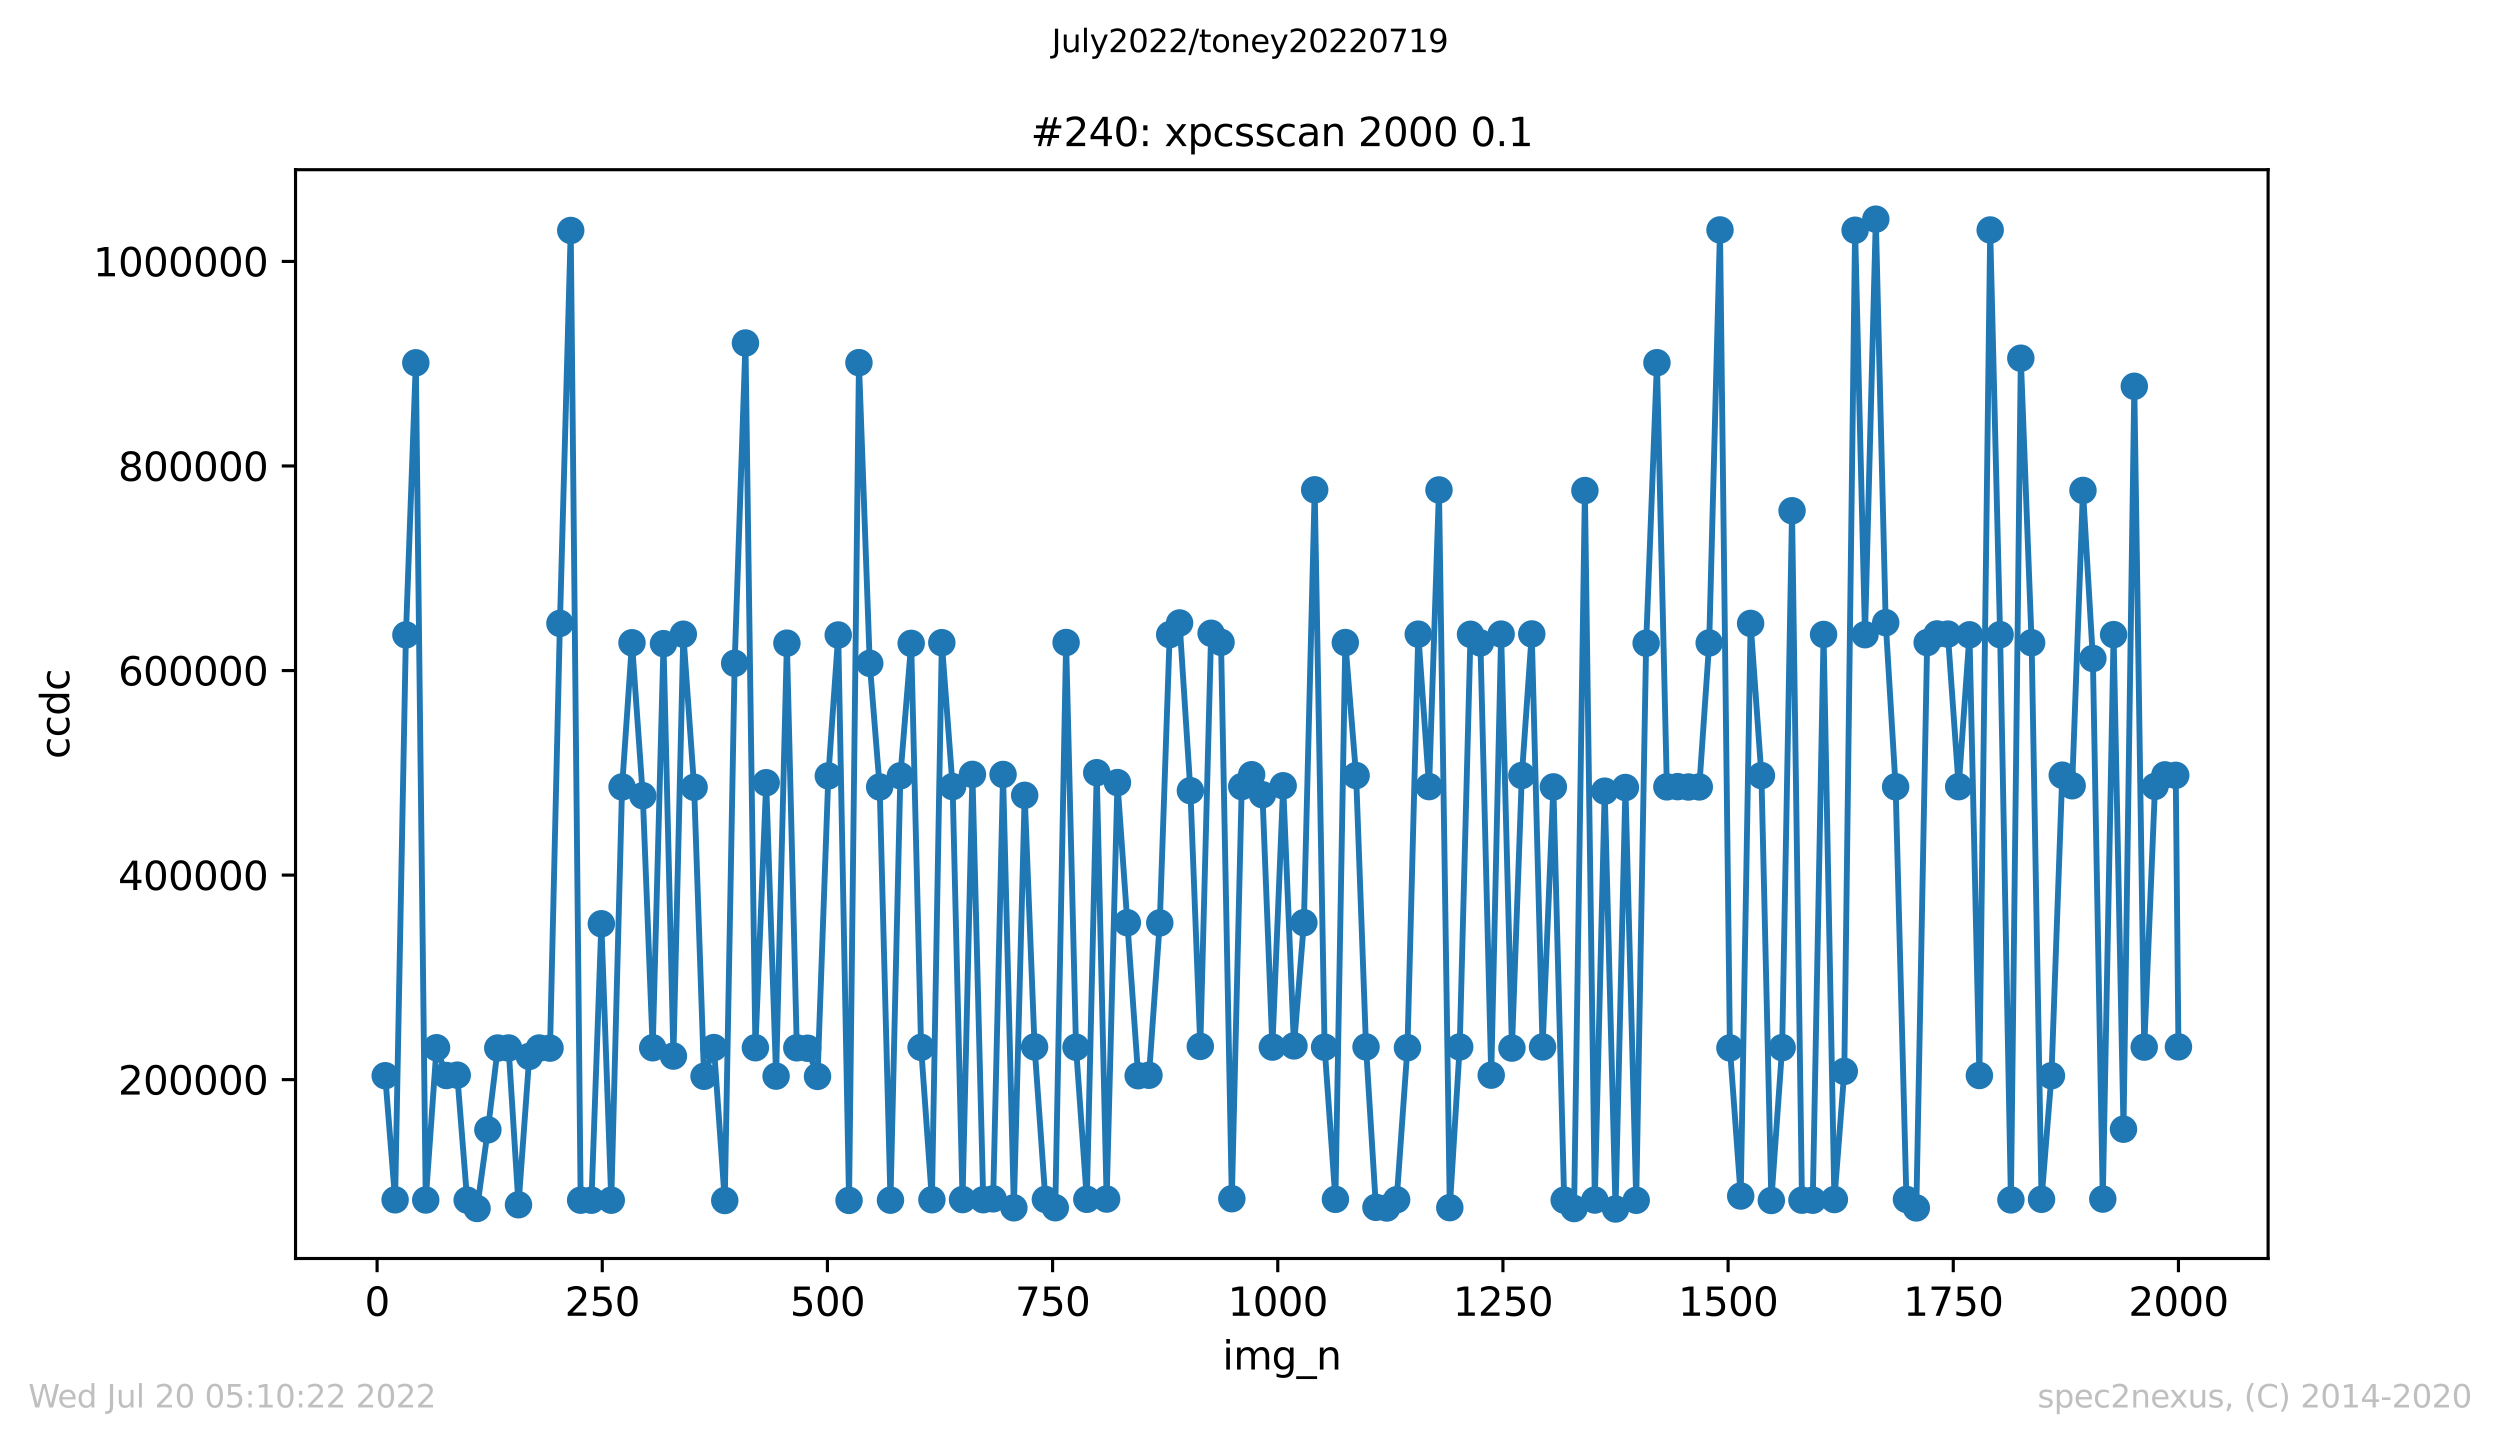 <?xml version="1.0" encoding="utf-8" standalone="no"?>
<!DOCTYPE svg PUBLIC "-//W3C//DTD SVG 1.1//EN"
  "http://www.w3.org/Graphics/SVG/1.1/DTD/svg11.dtd">
<svg xmlns:xlink="http://www.w3.org/1999/xlink" width="636.48pt" height="367.2pt" viewBox="0 0 636.48 367.2" xmlns="http://www.w3.org/2000/svg" version="1.1">
 <defs>
  <style type="text/css">*{stroke-linejoin: round; stroke-linecap: butt}</style>
 </defs>
 <g id="figure_1">
  <g id="patch_1">
   <path d="M 0 367.2 
L 636.48 367.2 
L 636.48 0 
L 0 0 
z
" style="fill: #ffffff"/>
  </g>
  <g id="axes_1">
   <g id="patch_2">
    <path d="M 75.24 320.4 
L 577.44 320.4 
L 577.44 43.2 
L 75.24 43.2 
z
" style="fill: #ffffff"/>
   </g>
   <g id="matplotlib.axis_1">
    <g id="xtick_1">
     <g id="line2d_1">
      <defs>
       <path id="m64c47c67f7" d="M 0 0 
L 0 3.5 
" style="stroke: #000000; stroke-width: 0.8"/>
      </defs>
      <g>
       <use xlink:href="#m64c47c67f7" x="96.004" y="320.4" style="stroke: #000000; stroke-width: 0.8"/>
      </g>
     </g>
     <g id="text_1">
      <!-- 0 -->
      <g transform="translate(92.822 334.998)scale(0.1 -0.1)">
       <defs>
        <path id="DejaVuSans-30" d="M 2034 4250 
Q 1547 4250 1301 3770 
Q 1056 3291 1056 2328 
Q 1056 1369 1301 889 
Q 1547 409 2034 409 
Q 2525 409 2770 889 
Q 3016 1369 3016 2328 
Q 3016 3291 2770 3770 
Q 2525 4250 2034 4250 
z
M 2034 4750 
Q 2819 4750 3233 4129 
Q 3647 3509 3647 2328 
Q 3647 1150 3233 529 
Q 2819 -91 2034 -91 
Q 1250 -91 836 529 
Q 422 1150 422 2328 
Q 422 3509 836 4129 
Q 1250 4750 2034 4750 
z
" transform="scale(0.016)"/>
       </defs>
       <use xlink:href="#DejaVuSans-30"/>
      </g>
     </g>
    </g>
    <g id="xtick_2">
     <g id="line2d_2">
      <g>
       <use xlink:href="#m64c47c67f7" x="153.33" y="320.4" style="stroke: #000000; stroke-width: 0.8"/>
      </g>
     </g>
     <g id="text_2">
      <!-- 250 -->
      <g transform="translate(143.786 334.998)scale(0.1 -0.1)">
       <defs>
        <path id="DejaVuSans-32" d="M 1228 531 
L 3431 531 
L 3431 0 
L 469 0 
L 469 531 
Q 828 903 1448 1529 
Q 2069 2156 2228 2338 
Q 2531 2678 2651 2914 
Q 2772 3150 2772 3378 
Q 2772 3750 2511 3984 
Q 2250 4219 1831 4219 
Q 1534 4219 1204 4116 
Q 875 4013 500 3803 
L 500 4441 
Q 881 4594 1212 4672 
Q 1544 4750 1819 4750 
Q 2544 4750 2975 4387 
Q 3406 4025 3406 3419 
Q 3406 3131 3298 2873 
Q 3191 2616 2906 2266 
Q 2828 2175 2409 1742 
Q 1991 1309 1228 531 
z
" transform="scale(0.016)"/>
        <path id="DejaVuSans-35" d="M 691 4666 
L 3169 4666 
L 3169 4134 
L 1269 4134 
L 1269 2991 
Q 1406 3038 1543 3061 
Q 1681 3084 1819 3084 
Q 2600 3084 3056 2656 
Q 3513 2228 3513 1497 
Q 3513 744 3044 326 
Q 2575 -91 1722 -91 
Q 1428 -91 1123 -41 
Q 819 9 494 109 
L 494 744 
Q 775 591 1075 516 
Q 1375 441 1709 441 
Q 2250 441 2565 725 
Q 2881 1009 2881 1497 
Q 2881 1984 2565 2268 
Q 2250 2553 1709 2553 
Q 1456 2553 1204 2497 
Q 953 2441 691 2322 
L 691 4666 
z
" transform="scale(0.016)"/>
       </defs>
       <use xlink:href="#DejaVuSans-32"/>
       <use xlink:href="#DejaVuSans-35" x="63.623"/>
       <use xlink:href="#DejaVuSans-30" x="127.246"/>
      </g>
     </g>
    </g>
    <g id="xtick_3">
     <g id="line2d_3">
      <g>
       <use xlink:href="#m64c47c67f7" x="210.656" y="320.4" style="stroke: #000000; stroke-width: 0.8"/>
      </g>
     </g>
     <g id="text_3">
      <!-- 500 -->
      <g transform="translate(201.112 334.998)scale(0.1 -0.1)">
       <use xlink:href="#DejaVuSans-35"/>
       <use xlink:href="#DejaVuSans-30" x="63.623"/>
       <use xlink:href="#DejaVuSans-30" x="127.246"/>
      </g>
     </g>
    </g>
    <g id="xtick_4">
     <g id="line2d_4">
      <g>
       <use xlink:href="#m64c47c67f7" x="267.982" y="320.4" style="stroke: #000000; stroke-width: 0.8"/>
      </g>
     </g>
     <g id="text_4">
      <!-- 750 -->
      <g transform="translate(258.438 334.998)scale(0.1 -0.1)">
       <defs>
        <path id="DejaVuSans-37" d="M 525 4666 
L 3525 4666 
L 3525 4397 
L 1831 0 
L 1172 0 
L 2766 4134 
L 525 4134 
L 525 4666 
z
" transform="scale(0.016)"/>
       </defs>
       <use xlink:href="#DejaVuSans-37"/>
       <use xlink:href="#DejaVuSans-35" x="63.623"/>
       <use xlink:href="#DejaVuSans-30" x="127.246"/>
      </g>
     </g>
    </g>
    <g id="xtick_5">
     <g id="line2d_5">
      <g>
       <use xlink:href="#m64c47c67f7" x="325.308" y="320.4" style="stroke: #000000; stroke-width: 0.8"/>
      </g>
     </g>
     <g id="text_5">
      <!-- 1000 -->
      <g transform="translate(312.583 334.998)scale(0.1 -0.1)">
       <defs>
        <path id="DejaVuSans-31" d="M 794 531 
L 1825 531 
L 1825 4091 
L 703 3866 
L 703 4441 
L 1819 4666 
L 2450 4666 
L 2450 531 
L 3481 531 
L 3481 0 
L 794 0 
L 794 531 
z
" transform="scale(0.016)"/>
       </defs>
       <use xlink:href="#DejaVuSans-31"/>
       <use xlink:href="#DejaVuSans-30" x="63.623"/>
       <use xlink:href="#DejaVuSans-30" x="127.246"/>
       <use xlink:href="#DejaVuSans-30" x="190.869"/>
      </g>
     </g>
    </g>
    <g id="xtick_6">
     <g id="line2d_6">
      <g>
       <use xlink:href="#m64c47c67f7" x="382.634" y="320.4" style="stroke: #000000; stroke-width: 0.8"/>
      </g>
     </g>
     <g id="text_6">
      <!-- 1250 -->
      <g transform="translate(369.909 334.998)scale(0.1 -0.1)">
       <use xlink:href="#DejaVuSans-31"/>
       <use xlink:href="#DejaVuSans-32" x="63.623"/>
       <use xlink:href="#DejaVuSans-35" x="127.246"/>
       <use xlink:href="#DejaVuSans-30" x="190.869"/>
      </g>
     </g>
    </g>
    <g id="xtick_7">
     <g id="line2d_7">
      <g>
       <use xlink:href="#m64c47c67f7" x="439.96" y="320.4" style="stroke: #000000; stroke-width: 0.8"/>
      </g>
     </g>
     <g id="text_7">
      <!-- 1500 -->
      <g transform="translate(427.235 334.998)scale(0.1 -0.1)">
       <use xlink:href="#DejaVuSans-31"/>
       <use xlink:href="#DejaVuSans-35" x="63.623"/>
       <use xlink:href="#DejaVuSans-30" x="127.246"/>
       <use xlink:href="#DejaVuSans-30" x="190.869"/>
      </g>
     </g>
    </g>
    <g id="xtick_8">
     <g id="line2d_8">
      <g>
       <use xlink:href="#m64c47c67f7" x="497.287" y="320.4" style="stroke: #000000; stroke-width: 0.8"/>
      </g>
     </g>
     <g id="text_8">
      <!-- 1750 -->
      <g transform="translate(484.562 334.998)scale(0.1 -0.1)">
       <use xlink:href="#DejaVuSans-31"/>
       <use xlink:href="#DejaVuSans-37" x="63.623"/>
       <use xlink:href="#DejaVuSans-35" x="127.246"/>
       <use xlink:href="#DejaVuSans-30" x="190.869"/>
      </g>
     </g>
    </g>
    <g id="xtick_9">
     <g id="line2d_9">
      <g>
       <use xlink:href="#m64c47c67f7" x="554.613" y="320.4" style="stroke: #000000; stroke-width: 0.8"/>
      </g>
     </g>
     <g id="text_9">
      <!-- 2000 -->
      <g transform="translate(541.888 334.998)scale(0.1 -0.1)">
       <use xlink:href="#DejaVuSans-32"/>
       <use xlink:href="#DejaVuSans-30" x="63.623"/>
       <use xlink:href="#DejaVuSans-30" x="127.246"/>
       <use xlink:href="#DejaVuSans-30" x="190.869"/>
      </g>
     </g>
    </g>
    <g id="text_10">
     <!-- img_n -->
     <g transform="translate(311.238 348.677)scale(0.1 -0.1)">
      <defs>
       <path id="DejaVuSans-69" d="M 603 3500 
L 1178 3500 
L 1178 0 
L 603 0 
L 603 3500 
z
M 603 4863 
L 1178 4863 
L 1178 4134 
L 603 4134 
L 603 4863 
z
" transform="scale(0.016)"/>
       <path id="DejaVuSans-6d" d="M 3328 2828 
Q 3544 3216 3844 3400 
Q 4144 3584 4550 3584 
Q 5097 3584 5394 3201 
Q 5691 2819 5691 2113 
L 5691 0 
L 5113 0 
L 5113 2094 
Q 5113 2597 4934 2840 
Q 4756 3084 4391 3084 
Q 3944 3084 3684 2787 
Q 3425 2491 3425 1978 
L 3425 0 
L 2847 0 
L 2847 2094 
Q 2847 2600 2669 2842 
Q 2491 3084 2119 3084 
Q 1678 3084 1418 2786 
Q 1159 2488 1159 1978 
L 1159 0 
L 581 0 
L 581 3500 
L 1159 3500 
L 1159 2956 
Q 1356 3278 1631 3431 
Q 1906 3584 2284 3584 
Q 2666 3584 2933 3390 
Q 3200 3197 3328 2828 
z
" transform="scale(0.016)"/>
       <path id="DejaVuSans-67" d="M 2906 1791 
Q 2906 2416 2648 2759 
Q 2391 3103 1925 3103 
Q 1463 3103 1205 2759 
Q 947 2416 947 1791 
Q 947 1169 1205 825 
Q 1463 481 1925 481 
Q 2391 481 2648 825 
Q 2906 1169 2906 1791 
z
M 3481 434 
Q 3481 -459 3084 -895 
Q 2688 -1331 1869 -1331 
Q 1566 -1331 1297 -1286 
Q 1028 -1241 775 -1147 
L 775 -588 
Q 1028 -725 1275 -790 
Q 1522 -856 1778 -856 
Q 2344 -856 2625 -561 
Q 2906 -266 2906 331 
L 2906 616 
Q 2728 306 2450 153 
Q 2172 0 1784 0 
Q 1141 0 747 490 
Q 353 981 353 1791 
Q 353 2603 747 3093 
Q 1141 3584 1784 3584 
Q 2172 3584 2450 3431 
Q 2728 3278 2906 2969 
L 2906 3500 
L 3481 3500 
L 3481 434 
z
" transform="scale(0.016)"/>
       <path id="DejaVuSans-5f" d="M 3263 -1063 
L 3263 -1509 
L -63 -1509 
L -63 -1063 
L 3263 -1063 
z
" transform="scale(0.016)"/>
       <path id="DejaVuSans-6e" d="M 3513 2113 
L 3513 0 
L 2938 0 
L 2938 2094 
Q 2938 2591 2744 2837 
Q 2550 3084 2163 3084 
Q 1697 3084 1428 2787 
Q 1159 2491 1159 1978 
L 1159 0 
L 581 0 
L 581 3500 
L 1159 3500 
L 1159 2956 
Q 1366 3272 1645 3428 
Q 1925 3584 2291 3584 
Q 2894 3584 3203 3211 
Q 3513 2838 3513 2113 
z
" transform="scale(0.016)"/>
      </defs>
      <use xlink:href="#DejaVuSans-69"/>
      <use xlink:href="#DejaVuSans-6d" x="27.783"/>
      <use xlink:href="#DejaVuSans-67" x="125.195"/>
      <use xlink:href="#DejaVuSans-5f" x="188.672"/>
      <use xlink:href="#DejaVuSans-6e" x="238.672"/>
     </g>
    </g>
   </g>
   <g id="matplotlib.axis_2">
    <g id="ytick_1">
     <g id="line2d_10">
      <defs>
       <path id="m3c9d297f2a" d="M 0 0 
L -3.5 0 
" style="stroke: #000000; stroke-width: 0.8"/>
      </defs>
      <g>
       <use xlink:href="#m3c9d297f2a" x="75.24" y="274.869" style="stroke: #000000; stroke-width: 0.8"/>
      </g>
     </g>
     <g id="text_11">
      <!-- 200000 -->
      <g transform="translate(30.065 278.669)scale(0.1 -0.1)">
       <use xlink:href="#DejaVuSans-32"/>
       <use xlink:href="#DejaVuSans-30" x="63.623"/>
       <use xlink:href="#DejaVuSans-30" x="127.246"/>
       <use xlink:href="#DejaVuSans-30" x="190.869"/>
       <use xlink:href="#DejaVuSans-30" x="254.492"/>
       <use xlink:href="#DejaVuSans-30" x="318.115"/>
      </g>
     </g>
    </g>
    <g id="ytick_2">
     <g id="line2d_11">
      <g>
       <use xlink:href="#m3c9d297f2a" x="75.24" y="222.792" style="stroke: #000000; stroke-width: 0.8"/>
      </g>
     </g>
     <g id="text_12">
      <!-- 400000 -->
      <g transform="translate(30.065 226.591)scale(0.1 -0.1)">
       <defs>
        <path id="DejaVuSans-34" d="M 2419 4116 
L 825 1625 
L 2419 1625 
L 2419 4116 
z
M 2253 4666 
L 3047 4666 
L 3047 1625 
L 3713 1625 
L 3713 1100 
L 3047 1100 
L 3047 0 
L 2419 0 
L 2419 1100 
L 313 1100 
L 313 1709 
L 2253 4666 
z
" transform="scale(0.016)"/>
       </defs>
       <use xlink:href="#DejaVuSans-34"/>
       <use xlink:href="#DejaVuSans-30" x="63.623"/>
       <use xlink:href="#DejaVuSans-30" x="127.246"/>
       <use xlink:href="#DejaVuSans-30" x="190.869"/>
       <use xlink:href="#DejaVuSans-30" x="254.492"/>
       <use xlink:href="#DejaVuSans-30" x="318.115"/>
      </g>
     </g>
    </g>
    <g id="ytick_3">
     <g id="line2d_12">
      <g>
       <use xlink:href="#m3c9d297f2a" x="75.24" y="170.714" style="stroke: #000000; stroke-width: 0.8"/>
      </g>
     </g>
     <g id="text_13">
      <!-- 600000 -->
      <g transform="translate(30.065 174.513)scale(0.1 -0.1)">
       <defs>
        <path id="DejaVuSans-36" d="M 2113 2584 
Q 1688 2584 1439 2293 
Q 1191 2003 1191 1497 
Q 1191 994 1439 701 
Q 1688 409 2113 409 
Q 2538 409 2786 701 
Q 3034 994 3034 1497 
Q 3034 2003 2786 2293 
Q 2538 2584 2113 2584 
z
M 3366 4563 
L 3366 3988 
Q 3128 4100 2886 4159 
Q 2644 4219 2406 4219 
Q 1781 4219 1451 3797 
Q 1122 3375 1075 2522 
Q 1259 2794 1537 2939 
Q 1816 3084 2150 3084 
Q 2853 3084 3261 2657 
Q 3669 2231 3669 1497 
Q 3669 778 3244 343 
Q 2819 -91 2113 -91 
Q 1303 -91 875 529 
Q 447 1150 447 2328 
Q 447 3434 972 4092 
Q 1497 4750 2381 4750 
Q 2619 4750 2861 4703 
Q 3103 4656 3366 4563 
z
" transform="scale(0.016)"/>
       </defs>
       <use xlink:href="#DejaVuSans-36"/>
       <use xlink:href="#DejaVuSans-30" x="63.623"/>
       <use xlink:href="#DejaVuSans-30" x="127.246"/>
       <use xlink:href="#DejaVuSans-30" x="190.869"/>
       <use xlink:href="#DejaVuSans-30" x="254.492"/>
       <use xlink:href="#DejaVuSans-30" x="318.115"/>
      </g>
     </g>
    </g>
    <g id="ytick_4">
     <g id="line2d_13">
      <g>
       <use xlink:href="#m3c9d297f2a" x="75.24" y="118.637" style="stroke: #000000; stroke-width: 0.8"/>
      </g>
     </g>
     <g id="text_14">
      <!-- 800000 -->
      <g transform="translate(30.065 122.436)scale(0.1 -0.1)">
       <defs>
        <path id="DejaVuSans-38" d="M 2034 2216 
Q 1584 2216 1326 1975 
Q 1069 1734 1069 1313 
Q 1069 891 1326 650 
Q 1584 409 2034 409 
Q 2484 409 2743 651 
Q 3003 894 3003 1313 
Q 3003 1734 2745 1975 
Q 2488 2216 2034 2216 
z
M 1403 2484 
Q 997 2584 770 2862 
Q 544 3141 544 3541 
Q 544 4100 942 4425 
Q 1341 4750 2034 4750 
Q 2731 4750 3128 4425 
Q 3525 4100 3525 3541 
Q 3525 3141 3298 2862 
Q 3072 2584 2669 2484 
Q 3125 2378 3379 2068 
Q 3634 1759 3634 1313 
Q 3634 634 3220 271 
Q 2806 -91 2034 -91 
Q 1263 -91 848 271 
Q 434 634 434 1313 
Q 434 1759 690 2068 
Q 947 2378 1403 2484 
z
M 1172 3481 
Q 1172 3119 1398 2916 
Q 1625 2713 2034 2713 
Q 2441 2713 2670 2916 
Q 2900 3119 2900 3481 
Q 2900 3844 2670 4047 
Q 2441 4250 2034 4250 
Q 1625 4250 1398 4047 
Q 1172 3844 1172 3481 
z
" transform="scale(0.016)"/>
       </defs>
       <use xlink:href="#DejaVuSans-38"/>
       <use xlink:href="#DejaVuSans-30" x="63.623"/>
       <use xlink:href="#DejaVuSans-30" x="127.246"/>
       <use xlink:href="#DejaVuSans-30" x="190.869"/>
       <use xlink:href="#DejaVuSans-30" x="254.492"/>
       <use xlink:href="#DejaVuSans-30" x="318.115"/>
      </g>
     </g>
    </g>
    <g id="ytick_5">
     <g id="line2d_14">
      <g>
       <use xlink:href="#m3c9d297f2a" x="75.24" y="66.559" style="stroke: #000000; stroke-width: 0.8"/>
      </g>
     </g>
     <g id="text_15">
      <!-- 1000000 -->
      <g transform="translate(23.703 70.358)scale(0.1 -0.1)">
       <use xlink:href="#DejaVuSans-31"/>
       <use xlink:href="#DejaVuSans-30" x="63.623"/>
       <use xlink:href="#DejaVuSans-30" x="127.246"/>
       <use xlink:href="#DejaVuSans-30" x="190.869"/>
       <use xlink:href="#DejaVuSans-30" x="254.492"/>
       <use xlink:href="#DejaVuSans-30" x="318.115"/>
       <use xlink:href="#DejaVuSans-30" x="381.738"/>
      </g>
     </g>
    </g>
    <g id="text_16">
     <!-- ccdc -->
     <g transform="translate(17.623 193.222)rotate(-90)scale(0.1 -0.1)">
      <defs>
       <path id="DejaVuSans-63" d="M 3122 3366 
L 3122 2828 
Q 2878 2963 2633 3030 
Q 2388 3097 2138 3097 
Q 1578 3097 1268 2742 
Q 959 2388 959 1747 
Q 959 1106 1268 751 
Q 1578 397 2138 397 
Q 2388 397 2633 464 
Q 2878 531 3122 666 
L 3122 134 
Q 2881 22 2623 -34 
Q 2366 -91 2075 -91 
Q 1284 -91 818 406 
Q 353 903 353 1747 
Q 353 2603 823 3093 
Q 1294 3584 2113 3584 
Q 2378 3584 2631 3529 
Q 2884 3475 3122 3366 
z
" transform="scale(0.016)"/>
       <path id="DejaVuSans-64" d="M 2906 2969 
L 2906 4863 
L 3481 4863 
L 3481 0 
L 2906 0 
L 2906 525 
Q 2725 213 2448 61 
Q 2172 -91 1784 -91 
Q 1150 -91 751 415 
Q 353 922 353 1747 
Q 353 2572 751 3078 
Q 1150 3584 1784 3584 
Q 2172 3584 2448 3432 
Q 2725 3281 2906 2969 
z
M 947 1747 
Q 947 1113 1208 752 
Q 1469 391 1925 391 
Q 2381 391 2643 752 
Q 2906 1113 2906 1747 
Q 2906 2381 2643 2742 
Q 2381 3103 1925 3103 
Q 1469 3103 1208 2742 
Q 947 2381 947 1747 
z
" transform="scale(0.016)"/>
      </defs>
      <use xlink:href="#DejaVuSans-63"/>
      <use xlink:href="#DejaVuSans-63" x="54.98"/>
      <use xlink:href="#DejaVuSans-64" x="109.961"/>
      <use xlink:href="#DejaVuSans-63" x="173.438"/>
     </g>
    </g>
   </g>
   <g id="line2d_15">
    <path d="M 98.067 273.872 
L 100.59 305.464 
L 103.341 161.635 
L 105.864 92.37 
L 108.386 305.511 
L 111.138 266.744 
L 113.66 273.817 
L 116.412 273.725 
L 118.934 305.547 
L 121.456 307.666 
L 124.208 287.645 
L 126.73 266.818 
L 129.482 266.807 
L 132.004 306.721 
L 134.756 268.955 
L 137.278 266.816 
L 140.03 266.849 
L 142.552 158.712 
L 145.304 58.677 
L 147.826 305.557 
L 150.578 305.566 
L 153.1 235.181 
L 155.623 305.559 
L 158.374 200.347 
L 160.897 163.644 
L 163.648 202.586 
L 166.171 266.755 
L 168.922 163.869 
L 171.445 268.868 
L 173.967 161.47 
L 176.719 200.435 
L 179.241 274.012 
L 181.763 266.701 
L 184.515 305.636 
L 187.037 168.867 
L 189.789 87.331 
L 192.311 266.746 
L 195.063 199.278 
L 197.585 273.979 
L 200.337 163.746 
L 202.859 266.763 
L 205.611 266.875 
L 208.133 274.044 
L 210.885 197.54 
L 213.407 161.666 
L 216.159 305.614 
L 218.681 92.325 
L 221.433 168.879 
L 223.955 200.352 
L 226.707 305.556 
L 229.23 197.512 
L 231.981 163.798 
L 234.504 266.647 
L 237.255 305.449 
L 239.778 163.622 
L 242.529 200.265 
L 245.052 305.404 
L 247.574 197.156 
L 250.326 305.438 
L 252.848 305.216 
L 255.37 197.177 
L 258.122 307.5 
L 260.874 202.483 
L 263.396 266.535 
L 266.148 305.366 
L 268.67 307.481 
L 271.422 163.579 
L 273.944 266.617 
L 276.696 305.332 
L 279.218 196.722 
L 281.74 305.27 
L 284.492 199.24 
L 289.766 273.867 
L 292.518 273.753 
L 295.269 234.959 
L 297.792 161.571 
L 300.314 158.601 
L 303.066 201.297 
L 305.588 266.404 
L 308.34 161.225 
L 310.862 163.531 
L 313.614 305.187 
L 316.136 200.259 
L 318.658 197.237 
L 321.41 202.332 
L 323.932 266.586 
L 326.684 200.048 
L 329.436 266.276 
L 331.958 234.911 
L 334.71 124.701 
L 337.232 266.603 
L 339.984 305.344 
L 342.506 163.591 
L 345.258 197.457 
L 347.78 266.541 
L 350.302 307.379 
L 353.054 307.546 
L 355.576 305.442 
L 358.328 266.728 
L 361.08 161.454 
L 363.831 200.265 
L 366.354 124.737 
L 369.105 307.46 
L 371.628 266.544 
L 374.379 161.485 
L 376.902 163.69 
L 379.653 273.729 
L 382.176 161.44 
L 384.927 266.84 
L 387.45 197.434 
L 389.972 161.399 
L 392.724 266.542 
L 395.475 200.338 
L 398.227 305.544 
L 400.749 307.689 
L 403.501 124.884 
L 406.023 305.525 
L 408.546 201.423 
L 411.297 307.8 
L 413.82 200.492 
L 416.571 305.584 
L 419.094 163.754 
L 421.845 92.342 
L 424.368 200.326 
L 427.119 200.271 
L 432.623 200.344 
L 435.145 163.684 
L 437.897 58.543 
L 440.419 266.792 
L 443.171 304.499 
L 445.693 158.716 
L 448.445 197.457 
L 450.967 305.633 
L 453.719 266.717 
L 456.241 130.033 
L 458.763 305.559 
L 461.515 305.567 
L 464.267 161.53 
L 467.018 305.391 
L 469.541 272.766 
L 472.292 58.617 
L 474.815 161.592 
L 477.566 55.8 
L 480.089 158.53 
L 482.611 200.31 
L 485.363 305.364 
L 487.885 307.529 
L 490.637 163.594 
L 493.159 161.394 
L 495.911 161.436 
L 498.662 200.281 
L 501.414 161.618 
L 503.936 273.812 
L 506.688 58.554 
L 509.21 161.579 
L 511.962 305.484 
L 514.484 91.199 
L 517.236 163.639 
L 519.758 305.334 
L 522.281 273.876 
L 525.032 197.352 
L 527.555 200.046 
L 530.306 124.864 
L 532.829 167.645 
L 535.351 305.278 
L 538.103 161.569 
L 540.625 287.485 
L 543.377 98.343 
L 545.899 266.587 
L 548.651 200.21 
L 551.173 197.278 
L 553.925 197.393 
L 554.613 266.523 
L 554.613 266.523 
" clip-path="url(#pe30cf99f53)" style="fill: none; stroke: #1f77b4; stroke-width: 1.5; stroke-linecap: square"/>
    <defs>
     <path id="m55fa2a8367" d="M 0 3 
C 0.796 3 1.559 2.684 2.121 2.121 
C 2.684 1.559 3 0.796 3 0 
C 3 -0.796 2.684 -1.559 2.121 -2.121 
C 1.559 -2.684 0.796 -3 0 -3 
C -0.796 -3 -1.559 -2.684 -2.121 -2.121 
C -2.684 -1.559 -3 -0.796 -3 0 
C -3 0.796 -2.684 1.559 -2.121 2.121 
C -1.559 2.684 -0.796 3 0 3 
z
" style="stroke: #1f77b4"/>
    </defs>
    <g clip-path="url(#pe30cf99f53)">
     <use xlink:href="#m55fa2a8367" x="98.067" y="273.872" style="fill: #1f77b4; stroke: #1f77b4"/>
     <use xlink:href="#m55fa2a8367" x="100.59" y="305.464" style="fill: #1f77b4; stroke: #1f77b4"/>
     <use xlink:href="#m55fa2a8367" x="103.341" y="161.635" style="fill: #1f77b4; stroke: #1f77b4"/>
     <use xlink:href="#m55fa2a8367" x="105.864" y="92.37" style="fill: #1f77b4; stroke: #1f77b4"/>
     <use xlink:href="#m55fa2a8367" x="108.386" y="305.511" style="fill: #1f77b4; stroke: #1f77b4"/>
     <use xlink:href="#m55fa2a8367" x="111.138" y="266.744" style="fill: #1f77b4; stroke: #1f77b4"/>
     <use xlink:href="#m55fa2a8367" x="113.66" y="273.817" style="fill: #1f77b4; stroke: #1f77b4"/>
     <use xlink:href="#m55fa2a8367" x="116.412" y="273.725" style="fill: #1f77b4; stroke: #1f77b4"/>
     <use xlink:href="#m55fa2a8367" x="118.934" y="305.547" style="fill: #1f77b4; stroke: #1f77b4"/>
     <use xlink:href="#m55fa2a8367" x="121.456" y="307.666" style="fill: #1f77b4; stroke: #1f77b4"/>
     <use xlink:href="#m55fa2a8367" x="124.208" y="287.645" style="fill: #1f77b4; stroke: #1f77b4"/>
     <use xlink:href="#m55fa2a8367" x="126.73" y="266.818" style="fill: #1f77b4; stroke: #1f77b4"/>
     <use xlink:href="#m55fa2a8367" x="129.482" y="266.807" style="fill: #1f77b4; stroke: #1f77b4"/>
     <use xlink:href="#m55fa2a8367" x="132.004" y="306.721" style="fill: #1f77b4; stroke: #1f77b4"/>
     <use xlink:href="#m55fa2a8367" x="134.756" y="268.955" style="fill: #1f77b4; stroke: #1f77b4"/>
     <use xlink:href="#m55fa2a8367" x="137.278" y="266.816" style="fill: #1f77b4; stroke: #1f77b4"/>
     <use xlink:href="#m55fa2a8367" x="140.03" y="266.849" style="fill: #1f77b4; stroke: #1f77b4"/>
     <use xlink:href="#m55fa2a8367" x="142.552" y="158.712" style="fill: #1f77b4; stroke: #1f77b4"/>
     <use xlink:href="#m55fa2a8367" x="145.304" y="58.677" style="fill: #1f77b4; stroke: #1f77b4"/>
     <use xlink:href="#m55fa2a8367" x="147.826" y="305.557" style="fill: #1f77b4; stroke: #1f77b4"/>
     <use xlink:href="#m55fa2a8367" x="150.578" y="305.566" style="fill: #1f77b4; stroke: #1f77b4"/>
     <use xlink:href="#m55fa2a8367" x="153.1" y="235.181" style="fill: #1f77b4; stroke: #1f77b4"/>
     <use xlink:href="#m55fa2a8367" x="155.623" y="305.559" style="fill: #1f77b4; stroke: #1f77b4"/>
     <use xlink:href="#m55fa2a8367" x="158.374" y="200.347" style="fill: #1f77b4; stroke: #1f77b4"/>
     <use xlink:href="#m55fa2a8367" x="160.897" y="163.644" style="fill: #1f77b4; stroke: #1f77b4"/>
     <use xlink:href="#m55fa2a8367" x="163.648" y="202.586" style="fill: #1f77b4; stroke: #1f77b4"/>
     <use xlink:href="#m55fa2a8367" x="166.171" y="266.755" style="fill: #1f77b4; stroke: #1f77b4"/>
     <use xlink:href="#m55fa2a8367" x="168.922" y="163.869" style="fill: #1f77b4; stroke: #1f77b4"/>
     <use xlink:href="#m55fa2a8367" x="171.445" y="268.868" style="fill: #1f77b4; stroke: #1f77b4"/>
     <use xlink:href="#m55fa2a8367" x="173.967" y="161.47" style="fill: #1f77b4; stroke: #1f77b4"/>
     <use xlink:href="#m55fa2a8367" x="176.719" y="200.435" style="fill: #1f77b4; stroke: #1f77b4"/>
     <use xlink:href="#m55fa2a8367" x="179.241" y="274.012" style="fill: #1f77b4; stroke: #1f77b4"/>
     <use xlink:href="#m55fa2a8367" x="181.763" y="266.701" style="fill: #1f77b4; stroke: #1f77b4"/>
     <use xlink:href="#m55fa2a8367" x="184.515" y="305.636" style="fill: #1f77b4; stroke: #1f77b4"/>
     <use xlink:href="#m55fa2a8367" x="187.037" y="168.867" style="fill: #1f77b4; stroke: #1f77b4"/>
     <use xlink:href="#m55fa2a8367" x="189.789" y="87.331" style="fill: #1f77b4; stroke: #1f77b4"/>
     <use xlink:href="#m55fa2a8367" x="192.311" y="266.746" style="fill: #1f77b4; stroke: #1f77b4"/>
     <use xlink:href="#m55fa2a8367" x="195.063" y="199.278" style="fill: #1f77b4; stroke: #1f77b4"/>
     <use xlink:href="#m55fa2a8367" x="197.585" y="273.979" style="fill: #1f77b4; stroke: #1f77b4"/>
     <use xlink:href="#m55fa2a8367" x="200.337" y="163.746" style="fill: #1f77b4; stroke: #1f77b4"/>
     <use xlink:href="#m55fa2a8367" x="202.859" y="266.763" style="fill: #1f77b4; stroke: #1f77b4"/>
     <use xlink:href="#m55fa2a8367" x="205.611" y="266.875" style="fill: #1f77b4; stroke: #1f77b4"/>
     <use xlink:href="#m55fa2a8367" x="208.133" y="274.044" style="fill: #1f77b4; stroke: #1f77b4"/>
     <use xlink:href="#m55fa2a8367" x="210.885" y="197.54" style="fill: #1f77b4; stroke: #1f77b4"/>
     <use xlink:href="#m55fa2a8367" x="213.407" y="161.666" style="fill: #1f77b4; stroke: #1f77b4"/>
     <use xlink:href="#m55fa2a8367" x="216.159" y="305.614" style="fill: #1f77b4; stroke: #1f77b4"/>
     <use xlink:href="#m55fa2a8367" x="218.681" y="92.325" style="fill: #1f77b4; stroke: #1f77b4"/>
     <use xlink:href="#m55fa2a8367" x="221.433" y="168.879" style="fill: #1f77b4; stroke: #1f77b4"/>
     <use xlink:href="#m55fa2a8367" x="223.955" y="200.352" style="fill: #1f77b4; stroke: #1f77b4"/>
     <use xlink:href="#m55fa2a8367" x="226.707" y="305.556" style="fill: #1f77b4; stroke: #1f77b4"/>
     <use xlink:href="#m55fa2a8367" x="229.23" y="197.512" style="fill: #1f77b4; stroke: #1f77b4"/>
     <use xlink:href="#m55fa2a8367" x="231.981" y="163.798" style="fill: #1f77b4; stroke: #1f77b4"/>
     <use xlink:href="#m55fa2a8367" x="234.504" y="266.647" style="fill: #1f77b4; stroke: #1f77b4"/>
     <use xlink:href="#m55fa2a8367" x="237.255" y="305.449" style="fill: #1f77b4; stroke: #1f77b4"/>
     <use xlink:href="#m55fa2a8367" x="239.778" y="163.622" style="fill: #1f77b4; stroke: #1f77b4"/>
     <use xlink:href="#m55fa2a8367" x="242.529" y="200.265" style="fill: #1f77b4; stroke: #1f77b4"/>
     <use xlink:href="#m55fa2a8367" x="245.052" y="305.404" style="fill: #1f77b4; stroke: #1f77b4"/>
     <use xlink:href="#m55fa2a8367" x="247.574" y="197.156" style="fill: #1f77b4; stroke: #1f77b4"/>
     <use xlink:href="#m55fa2a8367" x="250.326" y="305.438" style="fill: #1f77b4; stroke: #1f77b4"/>
     <use xlink:href="#m55fa2a8367" x="252.848" y="305.216" style="fill: #1f77b4; stroke: #1f77b4"/>
     <use xlink:href="#m55fa2a8367" x="255.37" y="197.177" style="fill: #1f77b4; stroke: #1f77b4"/>
     <use xlink:href="#m55fa2a8367" x="258.122" y="307.5" style="fill: #1f77b4; stroke: #1f77b4"/>
     <use xlink:href="#m55fa2a8367" x="260.874" y="202.483" style="fill: #1f77b4; stroke: #1f77b4"/>
     <use xlink:href="#m55fa2a8367" x="263.396" y="266.535" style="fill: #1f77b4; stroke: #1f77b4"/>
     <use xlink:href="#m55fa2a8367" x="266.148" y="305.366" style="fill: #1f77b4; stroke: #1f77b4"/>
     <use xlink:href="#m55fa2a8367" x="268.67" y="307.481" style="fill: #1f77b4; stroke: #1f77b4"/>
     <use xlink:href="#m55fa2a8367" x="271.422" y="163.579" style="fill: #1f77b4; stroke: #1f77b4"/>
     <use xlink:href="#m55fa2a8367" x="273.944" y="266.617" style="fill: #1f77b4; stroke: #1f77b4"/>
     <use xlink:href="#m55fa2a8367" x="276.696" y="305.332" style="fill: #1f77b4; stroke: #1f77b4"/>
     <use xlink:href="#m55fa2a8367" x="279.218" y="196.722" style="fill: #1f77b4; stroke: #1f77b4"/>
     <use xlink:href="#m55fa2a8367" x="281.74" y="305.27" style="fill: #1f77b4; stroke: #1f77b4"/>
     <use xlink:href="#m55fa2a8367" x="284.492" y="199.24" style="fill: #1f77b4; stroke: #1f77b4"/>
     <use xlink:href="#m55fa2a8367" x="287.014" y="234.911" style="fill: #1f77b4; stroke: #1f77b4"/>
     <use xlink:href="#m55fa2a8367" x="289.766" y="273.867" style="fill: #1f77b4; stroke: #1f77b4"/>
     <use xlink:href="#m55fa2a8367" x="292.518" y="273.753" style="fill: #1f77b4; stroke: #1f77b4"/>
     <use xlink:href="#m55fa2a8367" x="295.269" y="234.959" style="fill: #1f77b4; stroke: #1f77b4"/>
     <use xlink:href="#m55fa2a8367" x="297.792" y="161.571" style="fill: #1f77b4; stroke: #1f77b4"/>
     <use xlink:href="#m55fa2a8367" x="300.314" y="158.601" style="fill: #1f77b4; stroke: #1f77b4"/>
     <use xlink:href="#m55fa2a8367" x="303.066" y="201.297" style="fill: #1f77b4; stroke: #1f77b4"/>
     <use xlink:href="#m55fa2a8367" x="305.588" y="266.404" style="fill: #1f77b4; stroke: #1f77b4"/>
     <use xlink:href="#m55fa2a8367" x="308.34" y="161.225" style="fill: #1f77b4; stroke: #1f77b4"/>
     <use xlink:href="#m55fa2a8367" x="310.862" y="163.531" style="fill: #1f77b4; stroke: #1f77b4"/>
     <use xlink:href="#m55fa2a8367" x="313.614" y="305.187" style="fill: #1f77b4; stroke: #1f77b4"/>
     <use xlink:href="#m55fa2a8367" x="316.136" y="200.259" style="fill: #1f77b4; stroke: #1f77b4"/>
     <use xlink:href="#m55fa2a8367" x="318.658" y="197.237" style="fill: #1f77b4; stroke: #1f77b4"/>
     <use xlink:href="#m55fa2a8367" x="321.41" y="202.332" style="fill: #1f77b4; stroke: #1f77b4"/>
     <use xlink:href="#m55fa2a8367" x="323.932" y="266.586" style="fill: #1f77b4; stroke: #1f77b4"/>
     <use xlink:href="#m55fa2a8367" x="326.684" y="200.048" style="fill: #1f77b4; stroke: #1f77b4"/>
     <use xlink:href="#m55fa2a8367" x="329.436" y="266.276" style="fill: #1f77b4; stroke: #1f77b4"/>
     <use xlink:href="#m55fa2a8367" x="331.958" y="234.911" style="fill: #1f77b4; stroke: #1f77b4"/>
     <use xlink:href="#m55fa2a8367" x="334.71" y="124.701" style="fill: #1f77b4; stroke: #1f77b4"/>
     <use xlink:href="#m55fa2a8367" x="337.232" y="266.603" style="fill: #1f77b4; stroke: #1f77b4"/>
     <use xlink:href="#m55fa2a8367" x="339.984" y="305.344" style="fill: #1f77b4; stroke: #1f77b4"/>
     <use xlink:href="#m55fa2a8367" x="342.506" y="163.591" style="fill: #1f77b4; stroke: #1f77b4"/>
     <use xlink:href="#m55fa2a8367" x="345.258" y="197.457" style="fill: #1f77b4; stroke: #1f77b4"/>
     <use xlink:href="#m55fa2a8367" x="347.78" y="266.541" style="fill: #1f77b4; stroke: #1f77b4"/>
     <use xlink:href="#m55fa2a8367" x="350.302" y="307.379" style="fill: #1f77b4; stroke: #1f77b4"/>
     <use xlink:href="#m55fa2a8367" x="353.054" y="307.546" style="fill: #1f77b4; stroke: #1f77b4"/>
     <use xlink:href="#m55fa2a8367" x="355.576" y="305.442" style="fill: #1f77b4; stroke: #1f77b4"/>
     <use xlink:href="#m55fa2a8367" x="358.328" y="266.728" style="fill: #1f77b4; stroke: #1f77b4"/>
     <use xlink:href="#m55fa2a8367" x="361.08" y="161.454" style="fill: #1f77b4; stroke: #1f77b4"/>
     <use xlink:href="#m55fa2a8367" x="363.831" y="200.265" style="fill: #1f77b4; stroke: #1f77b4"/>
     <use xlink:href="#m55fa2a8367" x="366.354" y="124.737" style="fill: #1f77b4; stroke: #1f77b4"/>
     <use xlink:href="#m55fa2a8367" x="369.105" y="307.46" style="fill: #1f77b4; stroke: #1f77b4"/>
     <use xlink:href="#m55fa2a8367" x="371.628" y="266.544" style="fill: #1f77b4; stroke: #1f77b4"/>
     <use xlink:href="#m55fa2a8367" x="374.379" y="161.485" style="fill: #1f77b4; stroke: #1f77b4"/>
     <use xlink:href="#m55fa2a8367" x="376.902" y="163.69" style="fill: #1f77b4; stroke: #1f77b4"/>
     <use xlink:href="#m55fa2a8367" x="379.653" y="273.729" style="fill: #1f77b4; stroke: #1f77b4"/>
     <use xlink:href="#m55fa2a8367" x="382.176" y="161.44" style="fill: #1f77b4; stroke: #1f77b4"/>
     <use xlink:href="#m55fa2a8367" x="384.927" y="266.84" style="fill: #1f77b4; stroke: #1f77b4"/>
     <use xlink:href="#m55fa2a8367" x="387.45" y="197.434" style="fill: #1f77b4; stroke: #1f77b4"/>
     <use xlink:href="#m55fa2a8367" x="389.972" y="161.399" style="fill: #1f77b4; stroke: #1f77b4"/>
     <use xlink:href="#m55fa2a8367" x="392.724" y="266.542" style="fill: #1f77b4; stroke: #1f77b4"/>
     <use xlink:href="#m55fa2a8367" x="395.475" y="200.338" style="fill: #1f77b4; stroke: #1f77b4"/>
     <use xlink:href="#m55fa2a8367" x="398.227" y="305.544" style="fill: #1f77b4; stroke: #1f77b4"/>
     <use xlink:href="#m55fa2a8367" x="400.749" y="307.689" style="fill: #1f77b4; stroke: #1f77b4"/>
     <use xlink:href="#m55fa2a8367" x="403.501" y="124.884" style="fill: #1f77b4; stroke: #1f77b4"/>
     <use xlink:href="#m55fa2a8367" x="406.023" y="305.525" style="fill: #1f77b4; stroke: #1f77b4"/>
     <use xlink:href="#m55fa2a8367" x="408.546" y="201.423" style="fill: #1f77b4; stroke: #1f77b4"/>
     <use xlink:href="#m55fa2a8367" x="411.297" y="307.8" style="fill: #1f77b4; stroke: #1f77b4"/>
     <use xlink:href="#m55fa2a8367" x="413.82" y="200.492" style="fill: #1f77b4; stroke: #1f77b4"/>
     <use xlink:href="#m55fa2a8367" x="416.571" y="305.584" style="fill: #1f77b4; stroke: #1f77b4"/>
     <use xlink:href="#m55fa2a8367" x="419.094" y="163.754" style="fill: #1f77b4; stroke: #1f77b4"/>
     <use xlink:href="#m55fa2a8367" x="421.845" y="92.342" style="fill: #1f77b4; stroke: #1f77b4"/>
     <use xlink:href="#m55fa2a8367" x="424.368" y="200.326" style="fill: #1f77b4; stroke: #1f77b4"/>
     <use xlink:href="#m55fa2a8367" x="427.119" y="200.271" style="fill: #1f77b4; stroke: #1f77b4"/>
     <use xlink:href="#m55fa2a8367" x="429.871" y="200.362" style="fill: #1f77b4; stroke: #1f77b4"/>
     <use xlink:href="#m55fa2a8367" x="432.623" y="200.344" style="fill: #1f77b4; stroke: #1f77b4"/>
     <use xlink:href="#m55fa2a8367" x="435.145" y="163.684" style="fill: #1f77b4; stroke: #1f77b4"/>
     <use xlink:href="#m55fa2a8367" x="437.897" y="58.543" style="fill: #1f77b4; stroke: #1f77b4"/>
     <use xlink:href="#m55fa2a8367" x="440.419" y="266.792" style="fill: #1f77b4; stroke: #1f77b4"/>
     <use xlink:href="#m55fa2a8367" x="443.171" y="304.499" style="fill: #1f77b4; stroke: #1f77b4"/>
     <use xlink:href="#m55fa2a8367" x="445.693" y="158.716" style="fill: #1f77b4; stroke: #1f77b4"/>
     <use xlink:href="#m55fa2a8367" x="448.445" y="197.457" style="fill: #1f77b4; stroke: #1f77b4"/>
     <use xlink:href="#m55fa2a8367" x="450.967" y="305.633" style="fill: #1f77b4; stroke: #1f77b4"/>
     <use xlink:href="#m55fa2a8367" x="453.719" y="266.717" style="fill: #1f77b4; stroke: #1f77b4"/>
     <use xlink:href="#m55fa2a8367" x="456.241" y="130.033" style="fill: #1f77b4; stroke: #1f77b4"/>
     <use xlink:href="#m55fa2a8367" x="458.763" y="305.559" style="fill: #1f77b4; stroke: #1f77b4"/>
     <use xlink:href="#m55fa2a8367" x="461.515" y="305.567" style="fill: #1f77b4; stroke: #1f77b4"/>
     <use xlink:href="#m55fa2a8367" x="464.267" y="161.53" style="fill: #1f77b4; stroke: #1f77b4"/>
     <use xlink:href="#m55fa2a8367" x="467.018" y="305.391" style="fill: #1f77b4; stroke: #1f77b4"/>
     <use xlink:href="#m55fa2a8367" x="469.541" y="272.766" style="fill: #1f77b4; stroke: #1f77b4"/>
     <use xlink:href="#m55fa2a8367" x="472.292" y="58.617" style="fill: #1f77b4; stroke: #1f77b4"/>
     <use xlink:href="#m55fa2a8367" x="474.815" y="161.592" style="fill: #1f77b4; stroke: #1f77b4"/>
     <use xlink:href="#m55fa2a8367" x="477.566" y="55.8" style="fill: #1f77b4; stroke: #1f77b4"/>
     <use xlink:href="#m55fa2a8367" x="480.089" y="158.53" style="fill: #1f77b4; stroke: #1f77b4"/>
     <use xlink:href="#m55fa2a8367" x="482.611" y="200.31" style="fill: #1f77b4; stroke: #1f77b4"/>
     <use xlink:href="#m55fa2a8367" x="485.363" y="305.364" style="fill: #1f77b4; stroke: #1f77b4"/>
     <use xlink:href="#m55fa2a8367" x="487.885" y="307.529" style="fill: #1f77b4; stroke: #1f77b4"/>
     <use xlink:href="#m55fa2a8367" x="490.637" y="163.594" style="fill: #1f77b4; stroke: #1f77b4"/>
     <use xlink:href="#m55fa2a8367" x="493.159" y="161.394" style="fill: #1f77b4; stroke: #1f77b4"/>
     <use xlink:href="#m55fa2a8367" x="495.911" y="161.436" style="fill: #1f77b4; stroke: #1f77b4"/>
     <use xlink:href="#m55fa2a8367" x="498.662" y="200.281" style="fill: #1f77b4; stroke: #1f77b4"/>
     <use xlink:href="#m55fa2a8367" x="501.414" y="161.618" style="fill: #1f77b4; stroke: #1f77b4"/>
     <use xlink:href="#m55fa2a8367" x="503.936" y="273.812" style="fill: #1f77b4; stroke: #1f77b4"/>
     <use xlink:href="#m55fa2a8367" x="506.688" y="58.554" style="fill: #1f77b4; stroke: #1f77b4"/>
     <use xlink:href="#m55fa2a8367" x="509.21" y="161.579" style="fill: #1f77b4; stroke: #1f77b4"/>
     <use xlink:href="#m55fa2a8367" x="511.962" y="305.484" style="fill: #1f77b4; stroke: #1f77b4"/>
     <use xlink:href="#m55fa2a8367" x="514.484" y="91.199" style="fill: #1f77b4; stroke: #1f77b4"/>
     <use xlink:href="#m55fa2a8367" x="517.236" y="163.639" style="fill: #1f77b4; stroke: #1f77b4"/>
     <use xlink:href="#m55fa2a8367" x="519.758" y="305.334" style="fill: #1f77b4; stroke: #1f77b4"/>
     <use xlink:href="#m55fa2a8367" x="522.281" y="273.876" style="fill: #1f77b4; stroke: #1f77b4"/>
     <use xlink:href="#m55fa2a8367" x="525.032" y="197.352" style="fill: #1f77b4; stroke: #1f77b4"/>
     <use xlink:href="#m55fa2a8367" x="527.555" y="200.046" style="fill: #1f77b4; stroke: #1f77b4"/>
     <use xlink:href="#m55fa2a8367" x="530.306" y="124.864" style="fill: #1f77b4; stroke: #1f77b4"/>
     <use xlink:href="#m55fa2a8367" x="532.829" y="167.645" style="fill: #1f77b4; stroke: #1f77b4"/>
     <use xlink:href="#m55fa2a8367" x="535.351" y="305.278" style="fill: #1f77b4; stroke: #1f77b4"/>
     <use xlink:href="#m55fa2a8367" x="538.103" y="161.569" style="fill: #1f77b4; stroke: #1f77b4"/>
     <use xlink:href="#m55fa2a8367" x="540.625" y="287.485" style="fill: #1f77b4; stroke: #1f77b4"/>
     <use xlink:href="#m55fa2a8367" x="543.377" y="98.343" style="fill: #1f77b4; stroke: #1f77b4"/>
     <use xlink:href="#m55fa2a8367" x="545.899" y="266.587" style="fill: #1f77b4; stroke: #1f77b4"/>
     <use xlink:href="#m55fa2a8367" x="548.651" y="200.21" style="fill: #1f77b4; stroke: #1f77b4"/>
     <use xlink:href="#m55fa2a8367" x="551.173" y="197.278" style="fill: #1f77b4; stroke: #1f77b4"/>
     <use xlink:href="#m55fa2a8367" x="553.925" y="197.393" style="fill: #1f77b4; stroke: #1f77b4"/>
     <use xlink:href="#m55fa2a8367" x="554.613" y="266.523" style="fill: #1f77b4; stroke: #1f77b4"/>
    </g>
   </g>
   <g id="patch_3">
    <path d="M 75.24 320.4 
L 75.24 43.2 
" style="fill: none; stroke: #000000; stroke-width: 0.8; stroke-linejoin: miter; stroke-linecap: square"/>
   </g>
   <g id="patch_4">
    <path d="M 577.44 320.4 
L 577.44 43.2 
" style="fill: none; stroke: #000000; stroke-width: 0.8; stroke-linejoin: miter; stroke-linecap: square"/>
   </g>
   <g id="patch_5">
    <path d="M 75.24 320.4 
L 577.44 320.4 
" style="fill: none; stroke: #000000; stroke-width: 0.8; stroke-linejoin: miter; stroke-linecap: square"/>
   </g>
   <g id="patch_6">
    <path d="M 75.24 43.2 
L 577.44 43.2 
" style="fill: none; stroke: #000000; stroke-width: 0.8; stroke-linejoin: miter; stroke-linecap: square"/>
   </g>
   <g id="text_17">
    <!-- #240: xpcsscan 2000 0.1 -->
    <g transform="translate(262.404 37.2)scale(0.1 -0.1)">
     <defs>
      <path id="DejaVuSans-23" d="M 3272 2816 
L 2363 2816 
L 2100 1772 
L 3016 1772 
L 3272 2816 
z
M 2803 4594 
L 2478 3297 
L 3391 3297 
L 3719 4594 
L 4219 4594 
L 3897 3297 
L 4872 3297 
L 4872 2816 
L 3775 2816 
L 3519 1772 
L 4513 1772 
L 4513 1294 
L 3397 1294 
L 3072 0 
L 2572 0 
L 2894 1294 
L 1978 1294 
L 1656 0 
L 1153 0 
L 1478 1294 
L 494 1294 
L 494 1772 
L 1594 1772 
L 1856 2816 
L 850 2816 
L 850 3297 
L 1978 3297 
L 2297 4594 
L 2803 4594 
z
" transform="scale(0.016)"/>
      <path id="DejaVuSans-3a" d="M 750 794 
L 1409 794 
L 1409 0 
L 750 0 
L 750 794 
z
M 750 3309 
L 1409 3309 
L 1409 2516 
L 750 2516 
L 750 3309 
z
" transform="scale(0.016)"/>
      <path id="DejaVuSans-20" transform="scale(0.016)"/>
      <path id="DejaVuSans-78" d="M 3513 3500 
L 2247 1797 
L 3578 0 
L 2900 0 
L 1881 1375 
L 863 0 
L 184 0 
L 1544 1831 
L 300 3500 
L 978 3500 
L 1906 2253 
L 2834 3500 
L 3513 3500 
z
" transform="scale(0.016)"/>
      <path id="DejaVuSans-70" d="M 1159 525 
L 1159 -1331 
L 581 -1331 
L 581 3500 
L 1159 3500 
L 1159 2969 
Q 1341 3281 1617 3432 
Q 1894 3584 2278 3584 
Q 2916 3584 3314 3078 
Q 3713 2572 3713 1747 
Q 3713 922 3314 415 
Q 2916 -91 2278 -91 
Q 1894 -91 1617 61 
Q 1341 213 1159 525 
z
M 3116 1747 
Q 3116 2381 2855 2742 
Q 2594 3103 2138 3103 
Q 1681 3103 1420 2742 
Q 1159 2381 1159 1747 
Q 1159 1113 1420 752 
Q 1681 391 2138 391 
Q 2594 391 2855 752 
Q 3116 1113 3116 1747 
z
" transform="scale(0.016)"/>
      <path id="DejaVuSans-73" d="M 2834 3397 
L 2834 2853 
Q 2591 2978 2328 3040 
Q 2066 3103 1784 3103 
Q 1356 3103 1142 2972 
Q 928 2841 928 2578 
Q 928 2378 1081 2264 
Q 1234 2150 1697 2047 
L 1894 2003 
Q 2506 1872 2764 1633 
Q 3022 1394 3022 966 
Q 3022 478 2636 193 
Q 2250 -91 1575 -91 
Q 1294 -91 989 -36 
Q 684 19 347 128 
L 347 722 
Q 666 556 975 473 
Q 1284 391 1588 391 
Q 1994 391 2212 530 
Q 2431 669 2431 922 
Q 2431 1156 2273 1281 
Q 2116 1406 1581 1522 
L 1381 1569 
Q 847 1681 609 1914 
Q 372 2147 372 2553 
Q 372 3047 722 3315 
Q 1072 3584 1716 3584 
Q 2034 3584 2315 3537 
Q 2597 3491 2834 3397 
z
" transform="scale(0.016)"/>
      <path id="DejaVuSans-61" d="M 2194 1759 
Q 1497 1759 1228 1600 
Q 959 1441 959 1056 
Q 959 750 1161 570 
Q 1363 391 1709 391 
Q 2188 391 2477 730 
Q 2766 1069 2766 1631 
L 2766 1759 
L 2194 1759 
z
M 3341 1997 
L 3341 0 
L 2766 0 
L 2766 531 
Q 2569 213 2275 61 
Q 1981 -91 1556 -91 
Q 1019 -91 701 211 
Q 384 513 384 1019 
Q 384 1609 779 1909 
Q 1175 2209 1959 2209 
L 2766 2209 
L 2766 2266 
Q 2766 2663 2505 2880 
Q 2244 3097 1772 3097 
Q 1472 3097 1187 3025 
Q 903 2953 641 2809 
L 641 3341 
Q 956 3463 1253 3523 
Q 1550 3584 1831 3584 
Q 2591 3584 2966 3190 
Q 3341 2797 3341 1997 
z
" transform="scale(0.016)"/>
      <path id="DejaVuSans-2e" d="M 684 794 
L 1344 794 
L 1344 0 
L 684 0 
L 684 794 
z
" transform="scale(0.016)"/>
     </defs>
     <use xlink:href="#DejaVuSans-23"/>
     <use xlink:href="#DejaVuSans-32" x="83.789"/>
     <use xlink:href="#DejaVuSans-34" x="147.412"/>
     <use xlink:href="#DejaVuSans-30" x="211.035"/>
     <use xlink:href="#DejaVuSans-3a" x="274.658"/>
     <use xlink:href="#DejaVuSans-20" x="308.35"/>
     <use xlink:href="#DejaVuSans-78" x="340.137"/>
     <use xlink:href="#DejaVuSans-70" x="399.316"/>
     <use xlink:href="#DejaVuSans-63" x="462.793"/>
     <use xlink:href="#DejaVuSans-73" x="517.773"/>
     <use xlink:href="#DejaVuSans-73" x="569.873"/>
     <use xlink:href="#DejaVuSans-63" x="621.973"/>
     <use xlink:href="#DejaVuSans-61" x="676.953"/>
     <use xlink:href="#DejaVuSans-6e" x="738.232"/>
     <use xlink:href="#DejaVuSans-20" x="801.611"/>
     <use xlink:href="#DejaVuSans-32" x="833.398"/>
     <use xlink:href="#DejaVuSans-30" x="897.021"/>
     <use xlink:href="#DejaVuSans-30" x="960.645"/>
     <use xlink:href="#DejaVuSans-30" x="1024.268"/>
     <use xlink:href="#DejaVuSans-20" x="1087.891"/>
     <use xlink:href="#DejaVuSans-30" x="1119.678"/>
     <use xlink:href="#DejaVuSans-2e" x="1183.301"/>
     <use xlink:href="#DejaVuSans-31" x="1215.088"/>
    </g>
   </g>
  </g>
  <g id="text_18">
   <!-- July2022/toney20220719 -->
   <g transform="translate(267.779 13.279)scale(0.08 -0.08)">
    <defs>
     <path id="DejaVuSans-4a" d="M 628 4666 
L 1259 4666 
L 1259 325 
Q 1259 -519 939 -900 
Q 619 -1281 -91 -1281 
L -331 -1281 
L -331 -750 
L -134 -750 
Q 284 -750 456 -515 
Q 628 -281 628 325 
L 628 4666 
z
" transform="scale(0.016)"/>
     <path id="DejaVuSans-75" d="M 544 1381 
L 544 3500 
L 1119 3500 
L 1119 1403 
Q 1119 906 1312 657 
Q 1506 409 1894 409 
Q 2359 409 2629 706 
Q 2900 1003 2900 1516 
L 2900 3500 
L 3475 3500 
L 3475 0 
L 2900 0 
L 2900 538 
Q 2691 219 2414 64 
Q 2138 -91 1772 -91 
Q 1169 -91 856 284 
Q 544 659 544 1381 
z
M 1991 3584 
L 1991 3584 
z
" transform="scale(0.016)"/>
     <path id="DejaVuSans-6c" d="M 603 4863 
L 1178 4863 
L 1178 0 
L 603 0 
L 603 4863 
z
" transform="scale(0.016)"/>
     <path id="DejaVuSans-79" d="M 2059 -325 
Q 1816 -950 1584 -1140 
Q 1353 -1331 966 -1331 
L 506 -1331 
L 506 -850 
L 844 -850 
Q 1081 -850 1212 -737 
Q 1344 -625 1503 -206 
L 1606 56 
L 191 3500 
L 800 3500 
L 1894 763 
L 2988 3500 
L 3597 3500 
L 2059 -325 
z
" transform="scale(0.016)"/>
     <path id="DejaVuSans-2f" d="M 1625 4666 
L 2156 4666 
L 531 -594 
L 0 -594 
L 1625 4666 
z
" transform="scale(0.016)"/>
     <path id="DejaVuSans-74" d="M 1172 4494 
L 1172 3500 
L 2356 3500 
L 2356 3053 
L 1172 3053 
L 1172 1153 
Q 1172 725 1289 603 
Q 1406 481 1766 481 
L 2356 481 
L 2356 0 
L 1766 0 
Q 1100 0 847 248 
Q 594 497 594 1153 
L 594 3053 
L 172 3053 
L 172 3500 
L 594 3500 
L 594 4494 
L 1172 4494 
z
" transform="scale(0.016)"/>
     <path id="DejaVuSans-6f" d="M 1959 3097 
Q 1497 3097 1228 2736 
Q 959 2375 959 1747 
Q 959 1119 1226 758 
Q 1494 397 1959 397 
Q 2419 397 2687 759 
Q 2956 1122 2956 1747 
Q 2956 2369 2687 2733 
Q 2419 3097 1959 3097 
z
M 1959 3584 
Q 2709 3584 3137 3096 
Q 3566 2609 3566 1747 
Q 3566 888 3137 398 
Q 2709 -91 1959 -91 
Q 1206 -91 779 398 
Q 353 888 353 1747 
Q 353 2609 779 3096 
Q 1206 3584 1959 3584 
z
" transform="scale(0.016)"/>
     <path id="DejaVuSans-65" d="M 3597 1894 
L 3597 1613 
L 953 1613 
Q 991 1019 1311 708 
Q 1631 397 2203 397 
Q 2534 397 2845 478 
Q 3156 559 3463 722 
L 3463 178 
Q 3153 47 2828 -22 
Q 2503 -91 2169 -91 
Q 1331 -91 842 396 
Q 353 884 353 1716 
Q 353 2575 817 3079 
Q 1281 3584 2069 3584 
Q 2775 3584 3186 3129 
Q 3597 2675 3597 1894 
z
M 3022 2063 
Q 3016 2534 2758 2815 
Q 2500 3097 2075 3097 
Q 1594 3097 1305 2825 
Q 1016 2553 972 2059 
L 3022 2063 
z
" transform="scale(0.016)"/>
     <path id="DejaVuSans-39" d="M 703 97 
L 703 672 
Q 941 559 1184 500 
Q 1428 441 1663 441 
Q 2288 441 2617 861 
Q 2947 1281 2994 2138 
Q 2813 1869 2534 1725 
Q 2256 1581 1919 1581 
Q 1219 1581 811 2004 
Q 403 2428 403 3163 
Q 403 3881 828 4315 
Q 1253 4750 1959 4750 
Q 2769 4750 3195 4129 
Q 3622 3509 3622 2328 
Q 3622 1225 3098 567 
Q 2575 -91 1691 -91 
Q 1453 -91 1209 -44 
Q 966 3 703 97 
z
M 1959 2075 
Q 2384 2075 2632 2365 
Q 2881 2656 2881 3163 
Q 2881 3666 2632 3958 
Q 2384 4250 1959 4250 
Q 1534 4250 1286 3958 
Q 1038 3666 1038 3163 
Q 1038 2656 1286 2365 
Q 1534 2075 1959 2075 
z
" transform="scale(0.016)"/>
    </defs>
    <use xlink:href="#DejaVuSans-4a"/>
    <use xlink:href="#DejaVuSans-75" x="29.492"/>
    <use xlink:href="#DejaVuSans-6c" x="92.871"/>
    <use xlink:href="#DejaVuSans-79" x="120.654"/>
    <use xlink:href="#DejaVuSans-32" x="179.834"/>
    <use xlink:href="#DejaVuSans-30" x="243.457"/>
    <use xlink:href="#DejaVuSans-32" x="307.08"/>
    <use xlink:href="#DejaVuSans-32" x="370.703"/>
    <use xlink:href="#DejaVuSans-2f" x="434.326"/>
    <use xlink:href="#DejaVuSans-74" x="468.018"/>
    <use xlink:href="#DejaVuSans-6f" x="507.227"/>
    <use xlink:href="#DejaVuSans-6e" x="568.408"/>
    <use xlink:href="#DejaVuSans-65" x="631.787"/>
    <use xlink:href="#DejaVuSans-79" x="693.311"/>
    <use xlink:href="#DejaVuSans-32" x="752.49"/>
    <use xlink:href="#DejaVuSans-30" x="816.113"/>
    <use xlink:href="#DejaVuSans-32" x="879.736"/>
    <use xlink:href="#DejaVuSans-32" x="943.359"/>
    <use xlink:href="#DejaVuSans-30" x="1006.982"/>
    <use xlink:href="#DejaVuSans-37" x="1070.605"/>
    <use xlink:href="#DejaVuSans-31" x="1134.229"/>
    <use xlink:href="#DejaVuSans-39" x="1197.852"/>
   </g>
  </g>
  <g id="text_19">
   <!-- Wed Jul 20 05:10:22 2022 -->
   <g style="fill: #808080; opacity: 0.5" transform="translate(7.2 358.336)scale(0.08 -0.08)">
    <defs>
     <path id="DejaVuSans-57" d="M 213 4666 
L 850 4666 
L 1831 722 
L 2809 4666 
L 3519 4666 
L 4500 722 
L 5478 4666 
L 6119 4666 
L 4947 0 
L 4153 0 
L 3169 4050 
L 2175 0 
L 1381 0 
L 213 4666 
z
" transform="scale(0.016)"/>
    </defs>
    <use xlink:href="#DejaVuSans-57"/>
    <use xlink:href="#DejaVuSans-65" x="93.002"/>
    <use xlink:href="#DejaVuSans-64" x="154.525"/>
    <use xlink:href="#DejaVuSans-20" x="218.002"/>
    <use xlink:href="#DejaVuSans-4a" x="249.789"/>
    <use xlink:href="#DejaVuSans-75" x="279.281"/>
    <use xlink:href="#DejaVuSans-6c" x="342.66"/>
    <use xlink:href="#DejaVuSans-20" x="370.443"/>
    <use xlink:href="#DejaVuSans-32" x="402.23"/>
    <use xlink:href="#DejaVuSans-30" x="465.854"/>
    <use xlink:href="#DejaVuSans-20" x="529.477"/>
    <use xlink:href="#DejaVuSans-30" x="561.264"/>
    <use xlink:href="#DejaVuSans-35" x="624.887"/>
    <use xlink:href="#DejaVuSans-3a" x="688.51"/>
    <use xlink:href="#DejaVuSans-31" x="722.201"/>
    <use xlink:href="#DejaVuSans-30" x="785.824"/>
    <use xlink:href="#DejaVuSans-3a" x="849.447"/>
    <use xlink:href="#DejaVuSans-32" x="883.139"/>
    <use xlink:href="#DejaVuSans-32" x="946.762"/>
    <use xlink:href="#DejaVuSans-20" x="1010.385"/>
    <use xlink:href="#DejaVuSans-32" x="1042.172"/>
    <use xlink:href="#DejaVuSans-30" x="1105.795"/>
    <use xlink:href="#DejaVuSans-32" x="1169.418"/>
    <use xlink:href="#DejaVuSans-32" x="1233.041"/>
   </g>
  </g>
  <g id="text_20">
   <!-- spec2nexus, (C) 2014-2020 -->
   <g style="fill: #808080; opacity: 0.5" transform="translate(518.735 358.336)scale(0.08 -0.08)">
    <defs>
     <path id="DejaVuSans-2c" d="M 750 794 
L 1409 794 
L 1409 256 
L 897 -744 
L 494 -744 
L 750 256 
L 750 794 
z
" transform="scale(0.016)"/>
     <path id="DejaVuSans-28" d="M 1984 4856 
Q 1566 4138 1362 3434 
Q 1159 2731 1159 2009 
Q 1159 1288 1364 580 
Q 1569 -128 1984 -844 
L 1484 -844 
Q 1016 -109 783 600 
Q 550 1309 550 2009 
Q 550 2706 781 3412 
Q 1013 4119 1484 4856 
L 1984 4856 
z
" transform="scale(0.016)"/>
     <path id="DejaVuSans-43" d="M 4122 4306 
L 4122 3641 
Q 3803 3938 3442 4084 
Q 3081 4231 2675 4231 
Q 1875 4231 1450 3742 
Q 1025 3253 1025 2328 
Q 1025 1406 1450 917 
Q 1875 428 2675 428 
Q 3081 428 3442 575 
Q 3803 722 4122 1019 
L 4122 359 
Q 3791 134 3420 21 
Q 3050 -91 2638 -91 
Q 1578 -91 968 557 
Q 359 1206 359 2328 
Q 359 3453 968 4101 
Q 1578 4750 2638 4750 
Q 3056 4750 3426 4639 
Q 3797 4528 4122 4306 
z
" transform="scale(0.016)"/>
     <path id="DejaVuSans-29" d="M 513 4856 
L 1013 4856 
Q 1481 4119 1714 3412 
Q 1947 2706 1947 2009 
Q 1947 1309 1714 600 
Q 1481 -109 1013 -844 
L 513 -844 
Q 928 -128 1133 580 
Q 1338 1288 1338 2009 
Q 1338 2731 1133 3434 
Q 928 4138 513 4856 
z
" transform="scale(0.016)"/>
     <path id="DejaVuSans-2d" d="M 313 2009 
L 1997 2009 
L 1997 1497 
L 313 1497 
L 313 2009 
z
" transform="scale(0.016)"/>
    </defs>
    <use xlink:href="#DejaVuSans-73"/>
    <use xlink:href="#DejaVuSans-70" x="52.1"/>
    <use xlink:href="#DejaVuSans-65" x="115.576"/>
    <use xlink:href="#DejaVuSans-63" x="177.1"/>
    <use xlink:href="#DejaVuSans-32" x="232.08"/>
    <use xlink:href="#DejaVuSans-6e" x="295.703"/>
    <use xlink:href="#DejaVuSans-65" x="359.082"/>
    <use xlink:href="#DejaVuSans-78" x="418.855"/>
    <use xlink:href="#DejaVuSans-75" x="478.035"/>
    <use xlink:href="#DejaVuSans-73" x="541.414"/>
    <use xlink:href="#DejaVuSans-2c" x="593.514"/>
    <use xlink:href="#DejaVuSans-20" x="625.301"/>
    <use xlink:href="#DejaVuSans-28" x="657.088"/>
    <use xlink:href="#DejaVuSans-43" x="696.102"/>
    <use xlink:href="#DejaVuSans-29" x="765.926"/>
    <use xlink:href="#DejaVuSans-20" x="804.939"/>
    <use xlink:href="#DejaVuSans-32" x="836.727"/>
    <use xlink:href="#DejaVuSans-30" x="900.35"/>
    <use xlink:href="#DejaVuSans-31" x="963.973"/>
    <use xlink:href="#DejaVuSans-34" x="1027.596"/>
    <use xlink:href="#DejaVuSans-2d" x="1091.219"/>
    <use xlink:href="#DejaVuSans-32" x="1127.303"/>
    <use xlink:href="#DejaVuSans-30" x="1190.926"/>
    <use xlink:href="#DejaVuSans-32" x="1254.549"/>
    <use xlink:href="#DejaVuSans-30" x="1318.172"/>
   </g>
  </g>
 </g>
 <defs>
  <clipPath id="pe30cf99f53">
   <rect x="75.24" y="43.2" width="502.2" height="277.2"/>
  </clipPath>
 </defs>
</svg>
